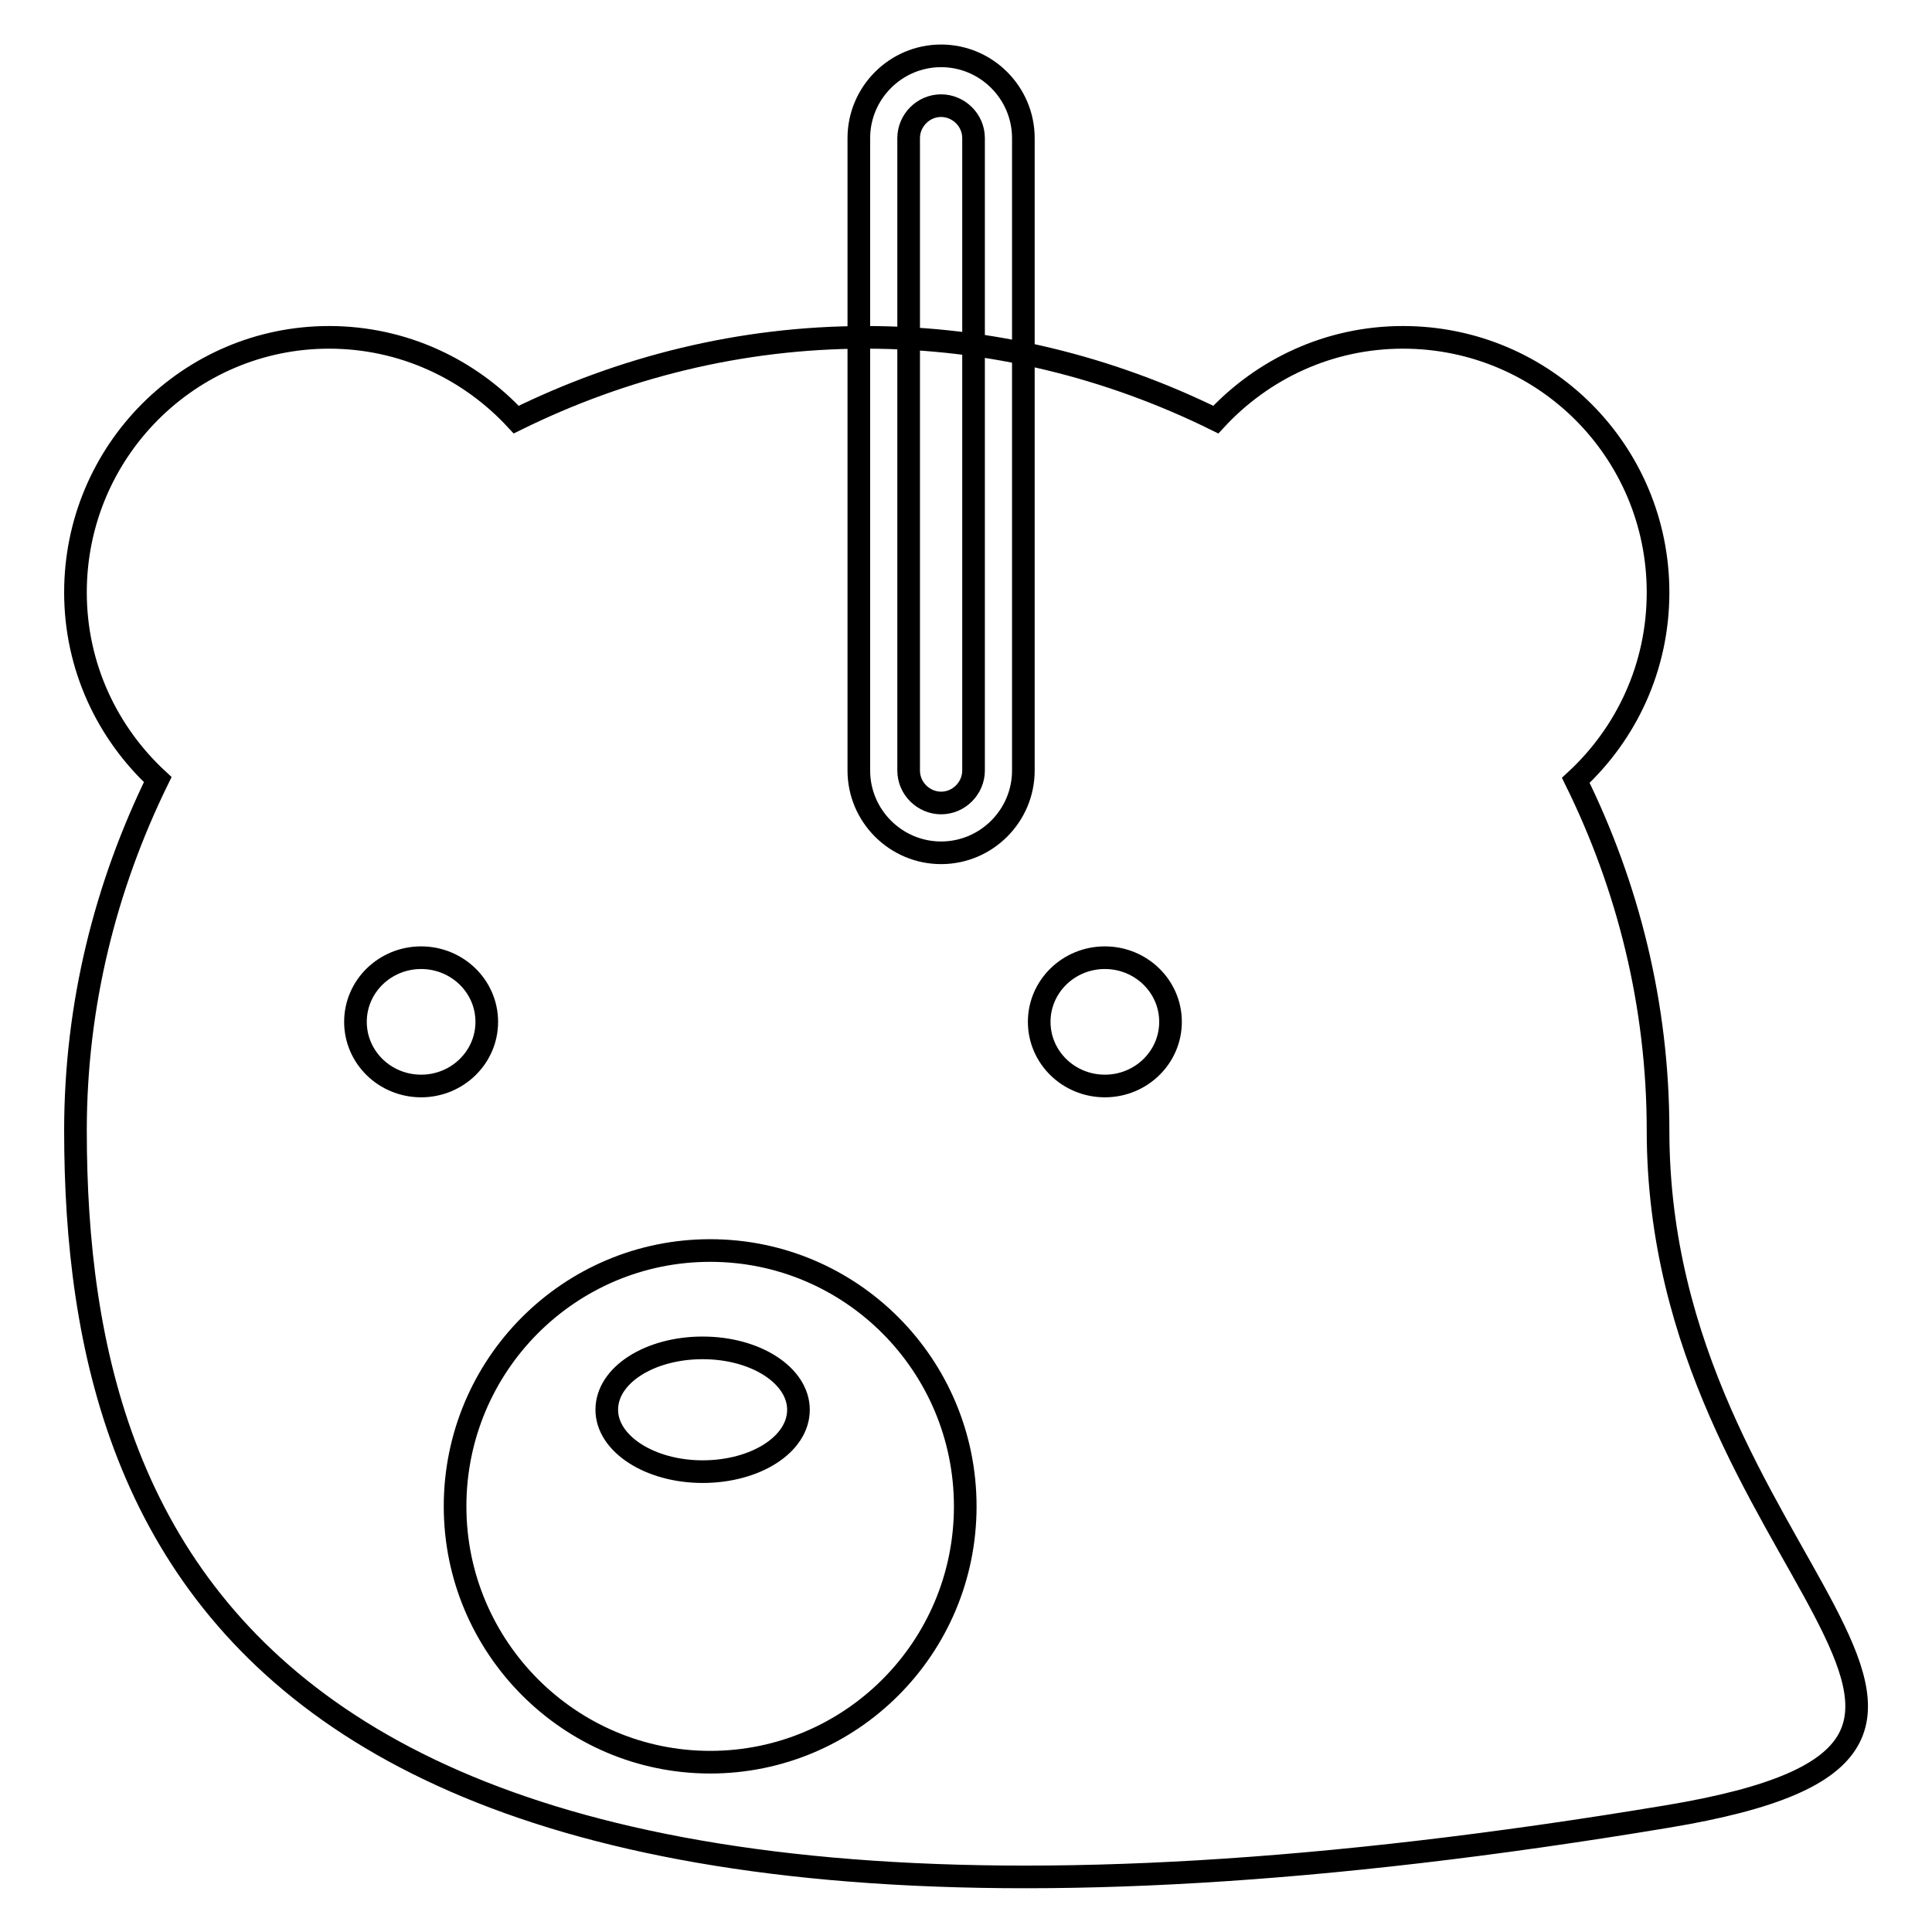 <?xml version="1.0" encoding="utf-8"?>
<!-- Svg Vector Icons : http://www.onlinewebfonts.com/icon -->
<!DOCTYPE svg PUBLIC "-//W3C//DTD SVG 1.1//EN" "http://www.w3.org/Graphics/SVG/1.1/DTD/svg11.dtd">
<svg version="1.1" xmlns="http://www.w3.org/2000/svg" xmlns:xlink="http://www.w3.org/1999/xlink" x="0px" y="0px" viewBox="0 0 256 256" enable-background="new 0 0 256 256" xml:space="preserve">
<g><g><path stroke-width="3" fill-opacity="0" stroke="#000000"  d="M124.7,14c2.3,0,4.3,1.9,4.3,4.3v83.8c0,2.3-1.9,4.3-4.3,4.3c-2.3,0-4.3-1.9-4.3-4.3V18.3C120.4,16,122.3,14,124.7,14 M124.7,7.4c-6,0-10.9,4.9-10.9,10.9v83.8c0,6,4.9,10.9,10.9,10.9c6,0,10.9-4.9,10.9-10.9V18.3C135.6,12.3,130.7,7.4,124.7,7.4L124.7,7.4z"/><path stroke-width="3" fill-opacity="0" stroke="#000000"  d="M219.7,149.8c0-16.7-4-32.4-10.9-46.4c6.7-6.2,10.9-15,10.9-24.9c0-18.7-15.1-33.8-33.8-33.8c-9.8,0-18.6,4.2-24.8,10.9c-14-6.9-29.7-10.9-46.4-10.9c-16.6,0-32.3,4-46.3,10.9c-6.2-6.7-15-10.9-24.8-10.9C25.1,44.7,10,59.8,10,78.5c0,9.8,4.2,18.6,10.9,24.8C14,117.4,10,133.1,10,149.8c0,58.1,26.5,121.6,210.9,90.9C278.1,231.2,219.7,207.8,219.7,149.8z M47.1,135.4c0-4.7,3.9-8.5,8.7-8.5c4.8,0,8.7,3.8,8.7,8.5c0,4.7-3.9,8.5-8.7,8.5C51,143.9,47.1,140.1,47.1,135.4z M94.1,233.5c-18.6,0-33.8-15.2-33.8-33.9c0-18.7,15.1-33.9,33.8-33.9c18.7,0,33.8,15.2,33.8,33.9C127.9,218.4,112.7,233.5,94.1,233.5z M146.4,143.9c-4.8,0-8.7-3.8-8.7-8.5c0-4.7,3.9-8.5,8.7-8.5s8.7,3.8,8.7,8.5C155.1,140.1,151.2,143.9,146.4,143.9z M93.1,178.6c-7,0-12.7,3.6-12.7,8.2c0,4.5,5.7,8.2,12.7,8.2c7,0,12.7-3.6,12.7-8.2C105.8,182.3,100.2,178.6,93.1,178.6z"/></g></g>
</svg>